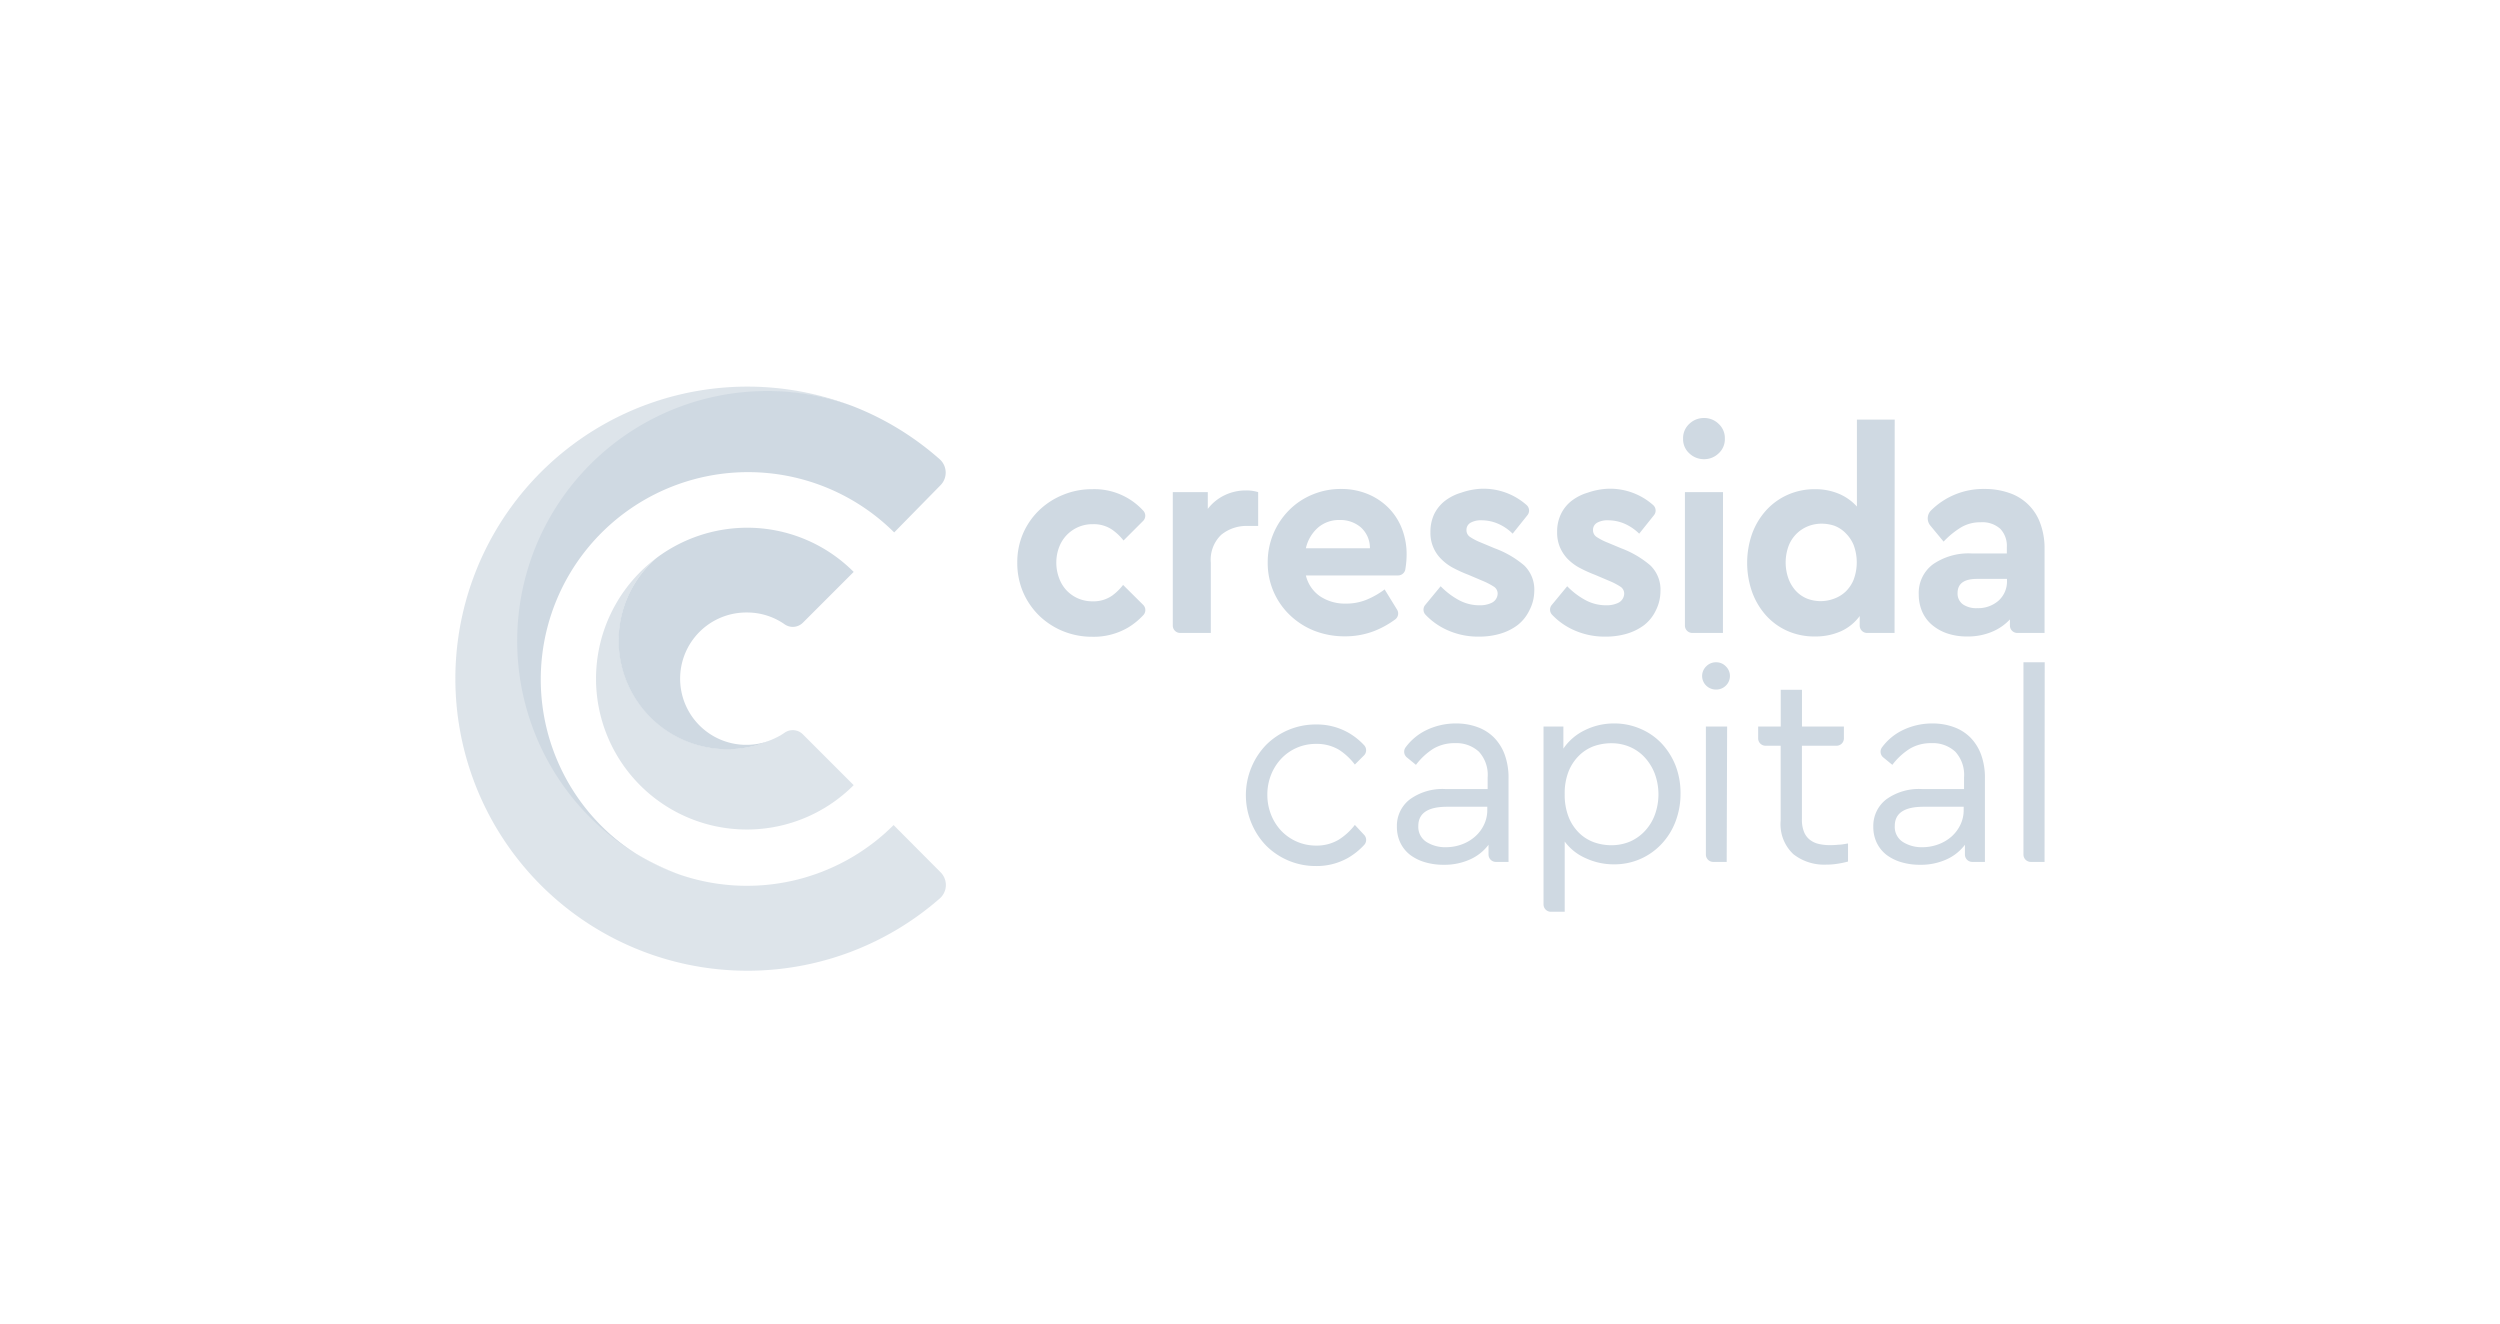 <svg id="Layer_1" data-name="Layer 1" xmlns="http://www.w3.org/2000/svg" viewBox="0 0 340 180"><defs><style>.cls-1,.cls-2{fill:#cfd9e2;}.cls-2{opacity:0.7;}</style></defs><title>Cressida Capital</title><path class="cls-1" d="M152.74,79.55A7.35,7.35,0,0,1,151.26,81a4.43,4.43,0,0,1-2.68.78,4.86,4.86,0,0,1-2-.41,4.8,4.8,0,0,1-1.55-1.1,4.87,4.87,0,0,1-1-1.67,5.92,5.92,0,0,1-.37-2.09,5.85,5.85,0,0,1,.37-2.07,4.81,4.81,0,0,1,4.59-3.15,4.43,4.43,0,0,1,2.68.78,7.27,7.27,0,0,1,1.5,1.44l2.67-2.67a1,1,0,0,0,0-1.4,9,9,0,0,0-6.92-2.91,10.24,10.24,0,0,0-4,.78,10.13,10.13,0,0,0-3.25,2.11,9.8,9.8,0,0,0-2.17,3.15,9.9,9.9,0,0,0-.78,3.94,10.08,10.08,0,0,0,.78,4,10,10,0,0,0,2.17,3.19,10.18,10.18,0,0,0,3.25,2.13,10.42,10.42,0,0,0,4,.77,9.22,9.22,0,0,0,4.93-1.29,9.55,9.55,0,0,0,2-1.64,1,1,0,0,0,0-1.4Z"/><path class="cls-1" d="M169.46,66.7a5.34,5.34,0,0,1,1.65.23v4.6h-1.38a5.43,5.43,0,0,0-3.64,1.2,4.69,4.69,0,0,0-1.42,3.79v9.56H160.5a1,1,0,0,1-1-1V66.93h4.76v2.28a6.29,6.29,0,0,1,2.31-1.87A6.6,6.6,0,0,1,169.46,66.7Z"/><path class="cls-1" d="M182.4,66.5a9.33,9.33,0,0,1,3.64.7,8.59,8.59,0,0,1,2.83,1.9,8.3,8.3,0,0,1,1.8,2.82,9.52,9.52,0,0,1,.63,3.48,11.9,11.9,0,0,1-.11,1.59l-.06.41a1,1,0,0,1-1,.86H177.6a4.77,4.77,0,0,0,1.92,2.83,6.1,6.1,0,0,0,3.49,1,7.34,7.34,0,0,0,2.82-.52,11.2,11.2,0,0,0,2.48-1.41L190,82.91a1,1,0,0,1-.28,1.35,12.59,12.59,0,0,1-2.75,1.53,10.91,10.91,0,0,1-4.07.75,11.23,11.23,0,0,1-4.19-.77,10.19,10.19,0,0,1-3.3-2.13,9.77,9.77,0,0,1-3-7.12,10,10,0,0,1,2.88-7.11,9.58,9.58,0,0,1,3.16-2.13A9.93,9.93,0,0,1,182.4,66.5Zm-.19,4.22a4.38,4.38,0,0,0-2.92,1,5.26,5.26,0,0,0-1.69,2.84h8.71a3.75,3.75,0,0,0-1.26-2.86A4.27,4.27,0,0,0,182.21,70.72Z"/><path class="cls-1" d="M201.46,66.47a8.84,8.84,0,0,1,6.16,2.22,1,1,0,0,1,.1,1.39l-2,2.5a6.44,6.44,0,0,0-2-1.36,5.7,5.7,0,0,0-2.25-.46,2.86,2.86,0,0,0-1.47.33,1.11,1.11,0,0,0-.56,1,1.09,1.09,0,0,0,.48.93,7.92,7.92,0,0,0,1.52.78l1.84.77a13.18,13.18,0,0,1,4,2.32,4.55,4.55,0,0,1,1.38,3.52A5.76,5.76,0,0,1,208,83,5.66,5.66,0,0,1,206.41,85a7.36,7.36,0,0,1-2.36,1.18,10,10,0,0,1-2.89.4,10.16,10.16,0,0,1-4.57-1,9.27,9.27,0,0,1-2.74-2,1,1,0,0,1,0-1.33l2.08-2.52a10.25,10.25,0,0,0,2.49,1.89,5.89,5.89,0,0,0,2.84.7,3.6,3.6,0,0,0,1.57-.32,1.42,1.42,0,0,0,.85-1.23,1.12,1.12,0,0,0-.54-1,9.57,9.57,0,0,0-1.42-.74l-2-.85a18.76,18.76,0,0,1-2.19-1,6.67,6.67,0,0,1-1.61-1.24,4.94,4.94,0,0,1-1.38-3.56,5.63,5.63,0,0,1,.51-2.46,5.21,5.21,0,0,1,1.46-1.8,6.77,6.77,0,0,1,2.23-1.12A9.53,9.53,0,0,1,201.46,66.47Z"/><path class="cls-1" d="M218.67,66.47a8.84,8.84,0,0,1,6.16,2.22,1,1,0,0,1,.1,1.39l-2,2.5a6.6,6.6,0,0,0-2-1.36,5.69,5.69,0,0,0-2.24-.46,2.87,2.87,0,0,0-1.48.33,1.11,1.11,0,0,0-.56,1,1.09,1.09,0,0,0,.48.93,8.24,8.24,0,0,0,1.52.78l1.84.77a13.18,13.18,0,0,1,3.95,2.32,4.55,4.55,0,0,1,1.38,3.52A5.76,5.76,0,0,1,225.2,83,5.55,5.55,0,0,1,223.62,85a7.36,7.36,0,0,1-2.36,1.18,10,10,0,0,1-2.89.4,10.16,10.16,0,0,1-4.57-1,9.27,9.27,0,0,1-2.74-2,1,1,0,0,1,0-1.33l2.08-2.52a10.25,10.25,0,0,0,2.49,1.89,5.89,5.89,0,0,0,2.84.7,3.68,3.68,0,0,0,1.58-.32,1.43,1.43,0,0,0,.84-1.23,1.12,1.12,0,0,0-.54-1,9.09,9.09,0,0,0-1.42-.74l-2-.85a18.76,18.76,0,0,1-2.19-1,6.67,6.67,0,0,1-1.61-1.24,5.37,5.37,0,0,1-1-1.57,5.16,5.16,0,0,1-.36-2,5.5,5.5,0,0,1,.52-2.46,5.07,5.07,0,0,1,1.45-1.8,6.77,6.77,0,0,1,2.23-1.12A9.58,9.58,0,0,1,218.67,66.47Z"/><path class="cls-1" d="M234.32,86.08h-4.17a1,1,0,0,1-1-1V66.93h5.18Z"/><path class="cls-1" d="M257.66,86.08h-3.74a1,1,0,0,1-1-1v-1.3a6.46,6.46,0,0,1-2.55,2.07,8.52,8.52,0,0,1-3.55.71,9,9,0,0,1-3.72-.75,8.59,8.59,0,0,1-2.9-2.09,9.77,9.77,0,0,1-1.9-3.17,12,12,0,0,1,0-8,9.65,9.65,0,0,1,1.92-3.17,8.79,8.79,0,0,1,2.91-2.09,9,9,0,0,1,3.69-.76,8.31,8.31,0,0,1,3.26.62,7,7,0,0,1,2.46,1.74V57.07h5.14Zm-9.94-14.86a4.92,4.92,0,0,0-1.88.37,4.67,4.67,0,0,0-2.61,2.71,6.53,6.53,0,0,0,0,4.39,5,5,0,0,0,1,1.66,4.31,4.31,0,0,0,1.55,1.07,5.15,5.15,0,0,0,3.65,0,4.51,4.51,0,0,0,1.55-.94,4.71,4.71,0,0,0,1.11-1.63,6.75,6.75,0,0,0,0-4.74A4.94,4.94,0,0,0,251,72.5a4.28,4.28,0,0,0-1.53-1A5.48,5.48,0,0,0,247.72,71.22Z"/><path class="cls-1" d="M269.92,66.5a9.89,9.89,0,0,1,3.3.53,6.74,6.74,0,0,1,4.24,4.1,9.74,9.74,0,0,1,.6,3.57V86.08h-3.71a1,1,0,0,1-1-1v-.84a7,7,0,0,1-2.48,1.7,8.46,8.46,0,0,1-3.36.62,8.24,8.24,0,0,1-2.76-.44,6.34,6.34,0,0,1-2.07-1.2,5,5,0,0,1-1.29-1.8,5.9,5.9,0,0,1-.44-2.28,4.85,4.85,0,0,1,1.94-4.1,8.53,8.53,0,0,1,5.28-1.47h4.76V74.4a3.36,3.36,0,0,0-.89-2.48,3.64,3.64,0,0,0-2.68-.89,5.07,5.07,0,0,0-2.67.7,11.39,11.39,0,0,0-2.36,1.93l-1.82-2.2a1.53,1.53,0,0,1,.13-2.06A10.08,10.08,0,0,1,269.92,66.5Zm-1,16.21a4.2,4.2,0,0,0,2.86-1,3.51,3.51,0,0,0,1.17-2.75v-.23h-4.07c-1.77,0-2.65.64-2.65,1.93a1.8,1.8,0,0,0,.75,1.55A3.23,3.23,0,0,0,268.89,82.71Z"/><path class="cls-1" d="M231.74,56.85a2.78,2.78,0,0,1,2,.8,2.62,2.62,0,0,1,.84,2,2.59,2.59,0,0,1-.84,2,2.82,2.82,0,0,1-2,.8,2.87,2.87,0,0,1-2-.8,2.59,2.59,0,0,1-.84-2,2.62,2.62,0,0,1,.84-2A2.83,2.83,0,0,1,231.74,56.85Z"/><path class="cls-1" d="M198,98.39a8.39,8.39,0,0,1,2.89.48,6.13,6.13,0,0,1,2.27,1.41,6.55,6.55,0,0,1,1.48,2.35,9.2,9.2,0,0,1,.52,3.25v11.34h-1.72a1,1,0,0,1-1-1v-1.33a6.43,6.43,0,0,1-2.53,2,8.44,8.44,0,0,1-3.58.72,8.77,8.77,0,0,1-2.57-.36,6.24,6.24,0,0,1-2-1,4.61,4.61,0,0,1-1.31-1.63,4.94,4.94,0,0,1-.47-2.17,4.52,4.52,0,0,1,1.78-3.75,7.56,7.56,0,0,1,4.79-1.39h5.77v-1.59a4.64,4.64,0,0,0-1.2-3.5,4.51,4.51,0,0,0-3.26-1.15,5.57,5.57,0,0,0-2.95.77,9,9,0,0,0-2.34,2.18l-1.22-1a1,1,0,0,1-.18-1.39,7.61,7.61,0,0,1,2.71-2.28A9.19,9.19,0,0,1,198,98.39Zm-1.35,16.83a6.2,6.2,0,0,0,2.15-.38,5.56,5.56,0,0,0,1.8-1.06,4.94,4.94,0,0,0,1.22-1.61,4.53,4.53,0,0,0,.45-2v-.45h-5.47c-2.6,0-3.91.87-3.91,2.61a2.43,2.43,0,0,0,1.13,2.19A4.78,4.78,0,0,0,196.69,115.22Z"/><path class="cls-1" d="M219.51,98.39a8.88,8.88,0,0,1,3.62.74,8.54,8.54,0,0,1,2.87,2,9.59,9.59,0,0,1,1.88,3,10.29,10.29,0,0,1,.67,3.78,10.45,10.45,0,0,1-.67,3.79,9.18,9.18,0,0,1-1.9,3.07,8.73,8.73,0,0,1-6.47,2.78,9,9,0,0,1-3.82-.82,7.08,7.08,0,0,1-2.89-2.28V124h-1.88a1,1,0,0,1-1-1V98.81h2.7v3a7.4,7.4,0,0,1,2.91-2.5A8.86,8.86,0,0,1,219.51,98.39Zm-.37,2.69a7.24,7.24,0,0,0-2.35.39,5.69,5.69,0,0,0-2,1.25,6.36,6.36,0,0,0-1.45,2.16,8.14,8.14,0,0,0-.54,3.12,8.23,8.23,0,0,0,.54,3.13,6.26,6.26,0,0,0,1.45,2.18,5.66,5.66,0,0,0,2,1.24,7,7,0,0,0,2.35.4,6.44,6.44,0,0,0,2.57-.51,6.12,6.12,0,0,0,2-1.43,6.56,6.56,0,0,0,1.35-2.2,8.13,8.13,0,0,0,0-5.56,6.91,6.91,0,0,0-1.33-2.19,5.88,5.88,0,0,0-2-1.45A6.29,6.29,0,0,0,219.14,101.08Z"/><path class="cls-1" d="M233.4,90.07a1.79,1.79,0,0,1,1.31.55,1.82,1.82,0,0,1,0,2.63,1.85,1.85,0,0,1-1.31.53,1.9,1.9,0,0,1-1.35-.53,1.82,1.82,0,0,1,0-2.63A1.83,1.83,0,0,1,233.4,90.07Zm1.43,27.15H233a1,1,0,0,1-1-1V98.81h2.89Z"/><path class="cls-1" d="M249.75,101.42h-4.69v10a4.41,4.41,0,0,0,.28,1.7,2.54,2.54,0,0,0,.79,1.08,3,3,0,0,0,1.2.57,6.71,6.71,0,0,0,1.56.17,11.17,11.17,0,0,0,1.14-.06c.39,0,.82-.09,1.3-.17v2.46a12.13,12.13,0,0,1-1.43.3,9.58,9.58,0,0,1-1.58.12,6.76,6.76,0,0,1-4.42-1.42,5.57,5.57,0,0,1-1.73-4.56V101.42h-2.06a1,1,0,0,1-1-1V98.81h3.07v-5h2.89v5h5.7v1.59A1,1,0,0,1,249.75,101.42Z"/><path class="cls-1" d="M262.79,98.39a8.39,8.39,0,0,1,2.89.48,6.13,6.13,0,0,1,2.27,1.41,6.55,6.55,0,0,1,1.48,2.35,9.2,9.2,0,0,1,.52,3.25v11.34h-1.72a1,1,0,0,1-1-1v-1.33a6.43,6.43,0,0,1-2.53,2,8.44,8.44,0,0,1-3.58.72,8.77,8.77,0,0,1-2.57-.36,6.24,6.24,0,0,1-2-1,4.61,4.61,0,0,1-1.31-1.63,4.94,4.94,0,0,1-.47-2.17,4.55,4.55,0,0,1,1.78-3.75,7.58,7.58,0,0,1,4.79-1.39h5.77v-1.59a4.64,4.64,0,0,0-1.2-3.5,4.49,4.49,0,0,0-3.26-1.15,5.53,5.53,0,0,0-2.94.77,9,9,0,0,0-2.35,2.18l-1.22-1a1,1,0,0,1-.18-1.39,7.61,7.61,0,0,1,2.71-2.28A9.19,9.19,0,0,1,262.79,98.39Zm-1.35,16.83a6.2,6.2,0,0,0,2.15-.38,5.72,5.72,0,0,0,1.81-1.06,5.06,5.06,0,0,0,1.21-1.61,4.53,4.53,0,0,0,.45-2v-.45h-5.47q-3.9,0-3.9,2.61a2.42,2.42,0,0,0,1.12,2.19A4.78,4.78,0,0,0,261.44,115.22Z"/><path class="cls-1" d="M278.06,117.22h-1.87a1,1,0,0,1-1-1V90.07h2.89Z"/><path class="cls-1" d="M184.26,112.19a8.41,8.41,0,0,1-2.18,2A5.83,5.83,0,0,1,179,115a6.53,6.53,0,0,1-4.74-2,6.88,6.88,0,0,1-1.39-2.19,7.3,7.3,0,0,1-.51-2.74,7.22,7.22,0,0,1,.51-2.71,6.88,6.88,0,0,1,1.39-2.19,6.43,6.43,0,0,1,4.74-2,5.85,5.85,0,0,1,3.12.81,8.54,8.54,0,0,1,2.14,2l1.22-1.22a1,1,0,0,0,.05-1.4,9,9,0,0,0-2.18-1.73,8.67,8.67,0,0,0-4.39-1.1,9.51,9.51,0,0,0-6.77,2.78,9.76,9.76,0,0,0-2,3.06,9.9,9.9,0,0,0,0,7.56,9.69,9.69,0,0,0,2,3.07,9.51,9.51,0,0,0,6.77,2.78,8.64,8.64,0,0,0,4.36-1.1,9.37,9.37,0,0,0,2.19-1.75,1,1,0,0,0,0-1.4Z"/><path class="cls-2" d="M121.53,112.21a28.21,28.21,0,0,1-29.28,6.67,28.66,28.66,0,0,1-5.68-2.75,34,34,0,0,1,29.24-60.94,39.72,39.72,0,1,0,12,67,2.44,2.44,0,0,0,.11-3.56Z"/><path class="cls-1" d="M121.85,58.11a39.1,39.1,0,0,0-6-2.92,33.66,33.66,0,0,0-12.42-2,34,34,0,0,0-16.82,63,28.19,28.19,0,1,1,35-43.78L127.9,66a2.44,2.44,0,0,0-.12-3.56A39.83,39.83,0,0,0,121.85,58.11Z"/><path class="cls-1" d="M92.25,118.88a34.63,34.63,0,0,1-5.68-2.75A28.66,28.66,0,0,0,92.25,118.88Z"/><path class="cls-2" d="M109.19,99.87a1.94,1.94,0,0,0-2.47-.23c-.21.15-.42.28-.64.41a8.14,8.14,0,0,1-1.11.54A14.79,14.79,0,0,1,89.34,75.84a20.51,20.51,0,1,0,26.76,30.94Z"/><path class="cls-1" d="M101.6,71.77a20.64,20.64,0,0,0-12.26,4.07A14.79,14.79,0,0,0,105,100.59,9,9,0,1,1,101.6,83.3a8.89,8.89,0,0,1,5.13,1.62,1.94,1.94,0,0,0,2.47-.24l6.9-6.9A20.45,20.45,0,0,0,101.6,71.77Z"/><path class="cls-1" d="M106.08,100.05c-.36.19-.73.38-1.11.54A8.14,8.14,0,0,0,106.08,100.05Z"/></svg>